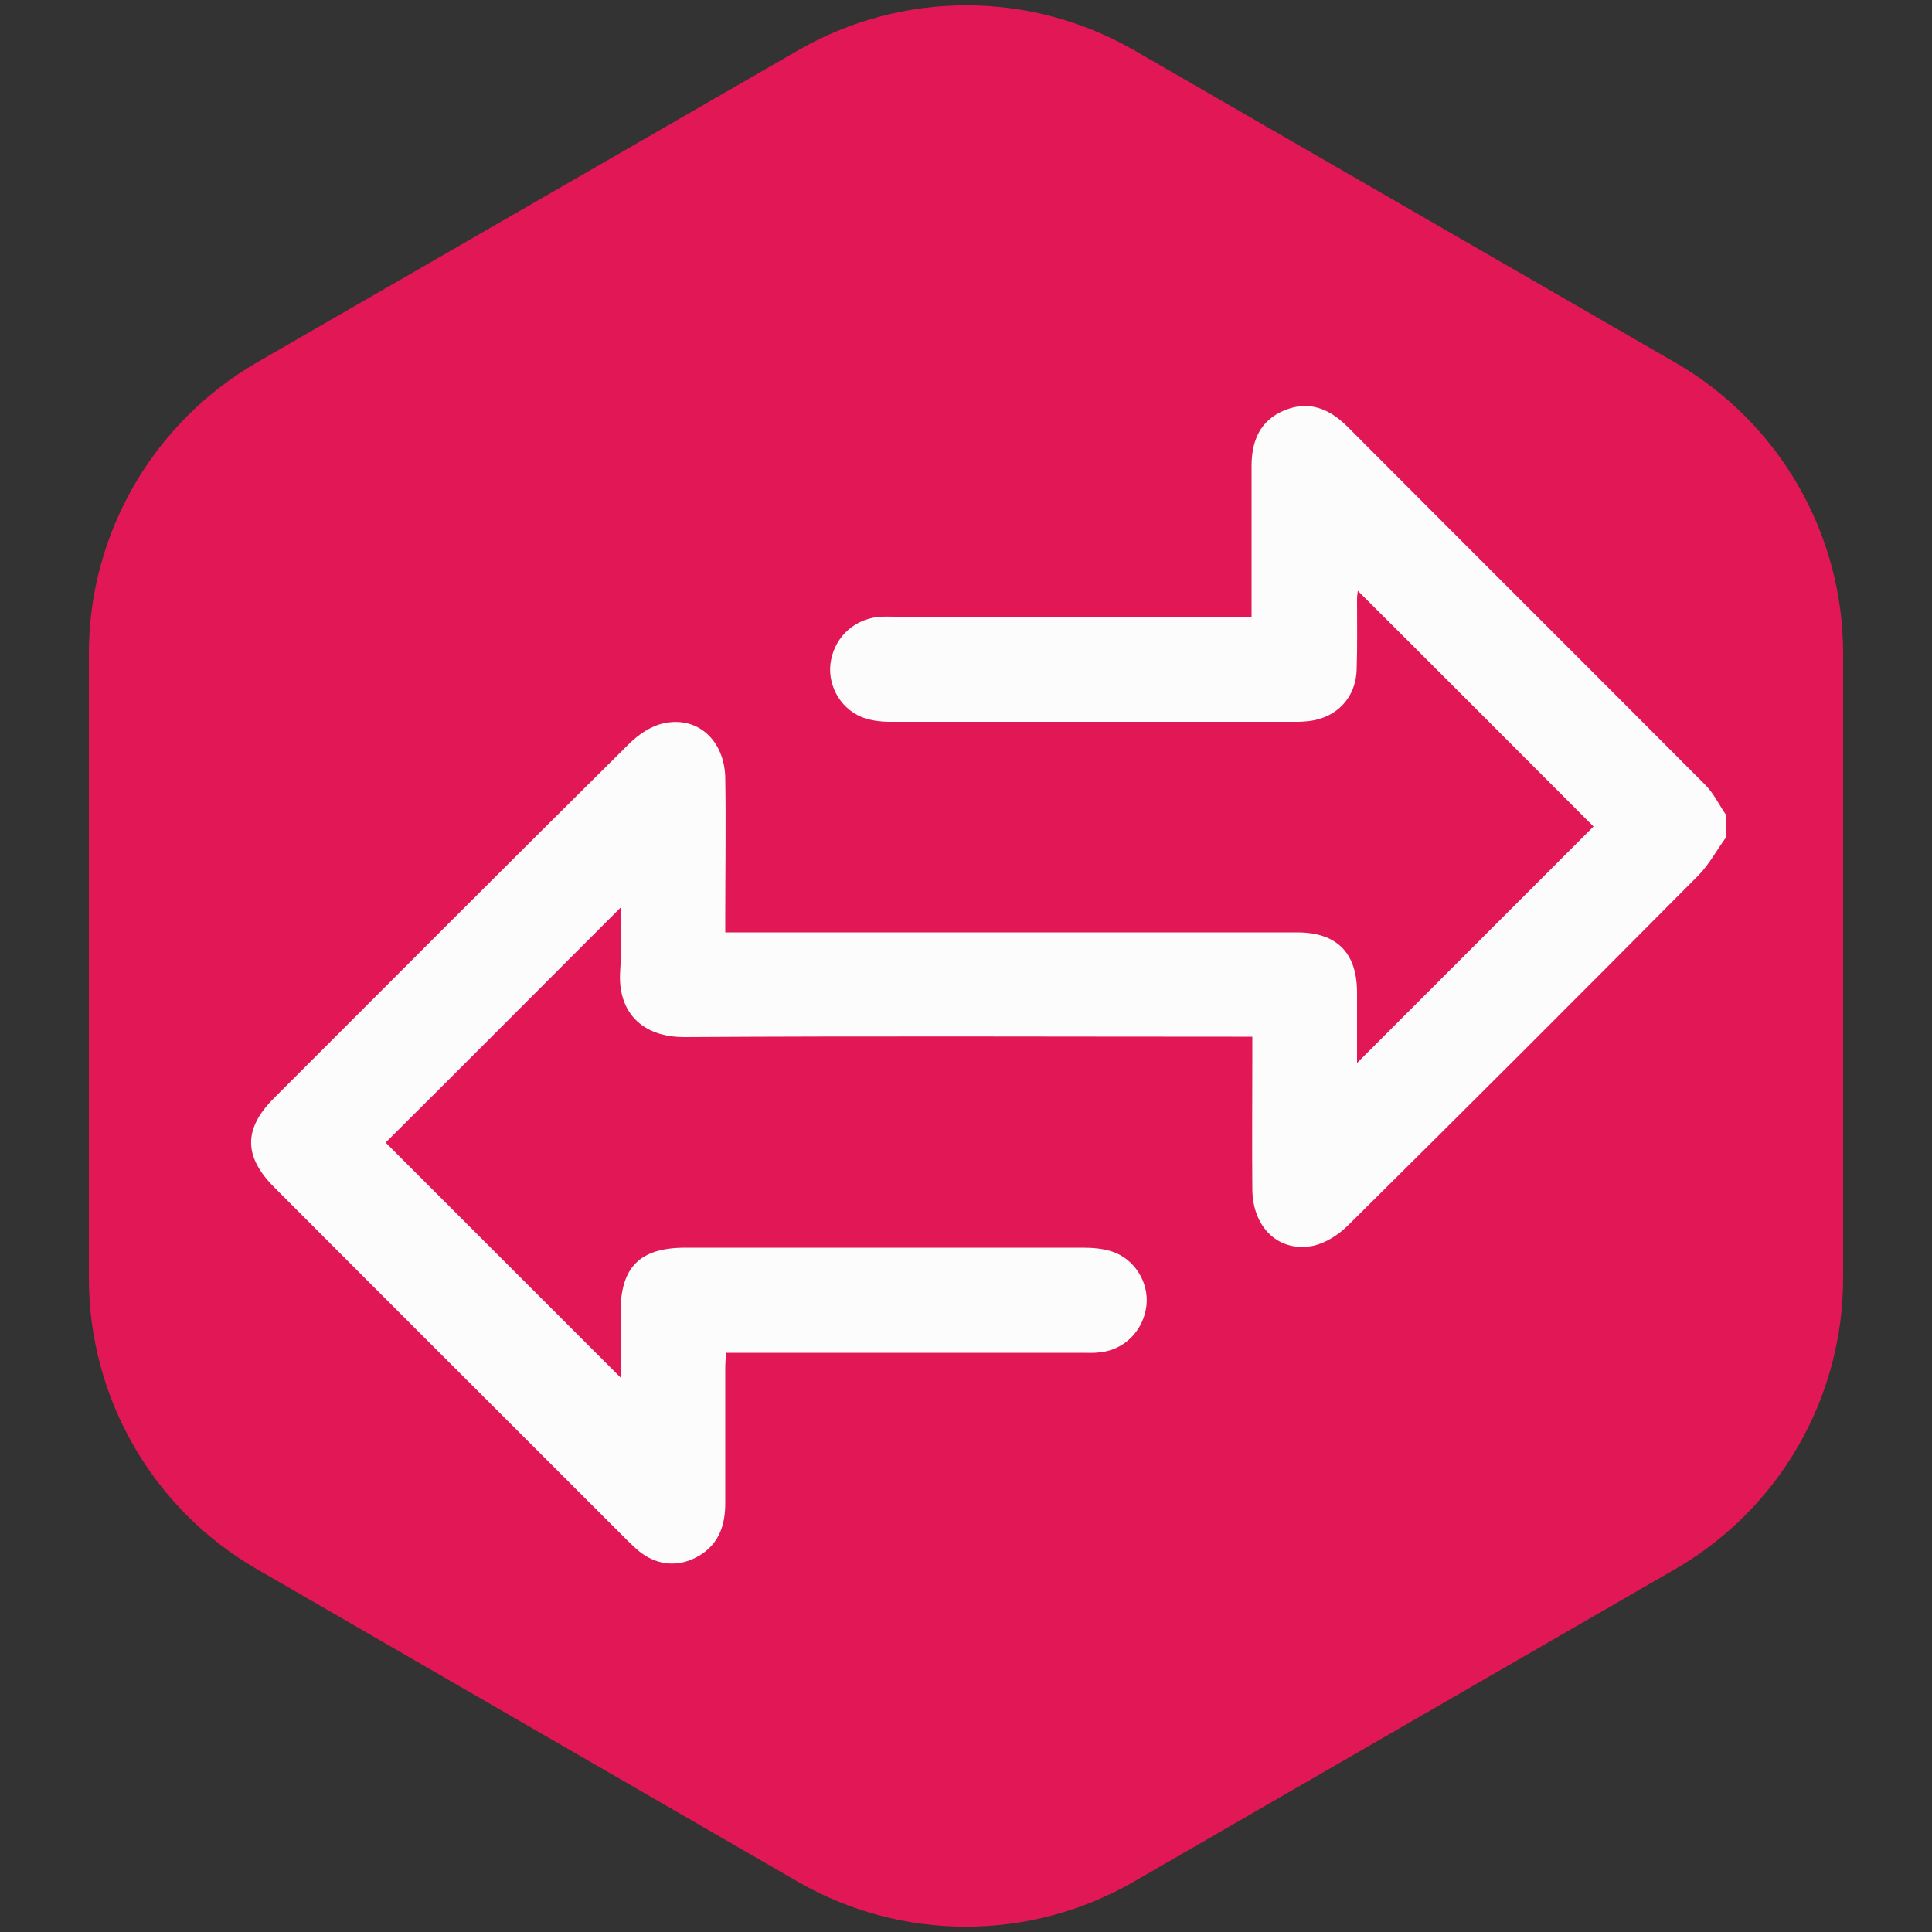 <?xml version="1.0" encoding="utf-8"?>
<!-- Generator: Adobe Illustrator 25.4.1, SVG Export Plug-In . SVG Version: 6.00 Build 0)  -->
<svg version="1.1" id="katman_1" xmlns="http://www.w3.org/2000/svg" xmlns:xlink="http://www.w3.org/1999/xlink" x="0px" y="0px"
	 viewBox="0 0 500 500" style="enable-background:new 0 0 500 500;" xml:space="preserve">
<rect x="0" y="0" width="500" height="500" fill="#333333" stroke="none"/>
<style type="text/css">
	.st0{fill:#E21756;}
	.st1{fill:#FCFCFC;}
</style>
<path class="st0" d="M23,169.1v161.7c0,31.1,16.6,59.8,43.5,75.3L206.5,487c26.9,15.5,60,15.5,86.9,0l140.1-80.9
	c26.9-15.5,43.5-44.2,43.5-75.3V169.1c0-31.1-16.6-59.8-43.5-75.3L293.5,13c-26.9-15.5-60-15.5-86.9,0L66.5,93.8
	C39.6,109.4,23,138.1,23,169.1z"/>
<path class="st1" d="M446.7,216.7c-2.4,3.3-4.3,6.9-7.1,9.8c-30.1,30.3-60.3,60.5-90.7,90.6c-2.4,2.4-5.8,4.6-9,5.3
	c-8.9,1.8-15.7-4.6-15.8-14.6c-0.1-11.7,0-23.4,0-35c0-1.3,0-2.7,0-4.5c-1.9,0-3.5,0-5.1,0c-47.2,0-94.4-0.2-141.6,0.1
	c-11.7,0.1-17.6-6.9-16.9-17.1c0.4-5.7,0.1-11.4,0.1-16.4c-20.3,20.3-40.7,40.8-60.8,60.8c19.7,19.7,40.3,40.3,60.8,60.8
	c0-5.2,0-11.1,0-16.9c0-11.7,5-16.7,16.8-16.7c34.3,0,68.6,0,102.8,0c2.5,0,5,0.2,7.3,0.9c6,1.8,9.9,8,9.2,14.1
	c-0.8,6.5-5.7,11.5-12.2,12.1c-1.5,0.2-3,0.1-4.5,0.1c-29.2,0-58.4,0-87.6,0c-1.4,0-2.7,0-4.5,0c-0.1,1.5-0.2,2.8-0.2,4.1
	c0,11.6,0,23.1,0,34.7c0,5.5-1.4,10.3-6.4,13.5c-5.1,3.2-10.8,3-15.6-0.7c-1.2-0.9-2.2-2-3.3-3c-30.5-30.5-61-60.9-91.4-91.4
	c-8-8-8-15.2-0.1-23.1c30.6-30.6,61.1-61.2,91.8-91.6c2.4-2.4,5.7-4.7,9-5.4c8.9-2,15.9,4.5,16,14.3c0.2,11.8,0,23.6,0,35.4
	c0,1.3,0,2.6,0,4.4c2.1,0,3.7,0,5.3,0c47.6,0,95.1,0,142.7,0c10.3,0,15.5,5.3,15.5,15.6c0,5.1,0,10.2,0,15.3c0,1.1,0,2.1,0,2.9
	c20.5-20.5,41-41,61.2-61.2c-20-20-40.5-40.6-61-61c0,0.3-0.2,1.2-0.2,2.1c0,6.1,0.1,12.2-0.1,18.3c-0.2,7.2-5.1,12.4-12.2,13.3
	c-1,0.1-2,0.2-3,0.2c-35.3,0-70.5,0-105.8,0c-2.1,0-4.3-0.3-6.2-0.9c-5.9-1.9-9.6-7.9-9-13.9c0.7-6.5,5.6-11.5,12.1-12.3
	c1.5-0.2,3-0.1,4.5-0.1c29.2,0,58.4,0,87.6,0c1.5,0,2.9,0,4.8,0c0-1.7,0-3,0-4.3c0-11.6,0-23.1,0-34.7c0-6.5,2.2-11.8,8.5-14.4
	c6.3-2.6,11.5-0.5,16.2,4.1c30.9,31,61.8,61.8,92.7,92.8c2.2,2.2,3.6,5.2,5.4,7.8C446.7,212.7,446.7,214.7,446.7,216.7z"/>
</svg>
